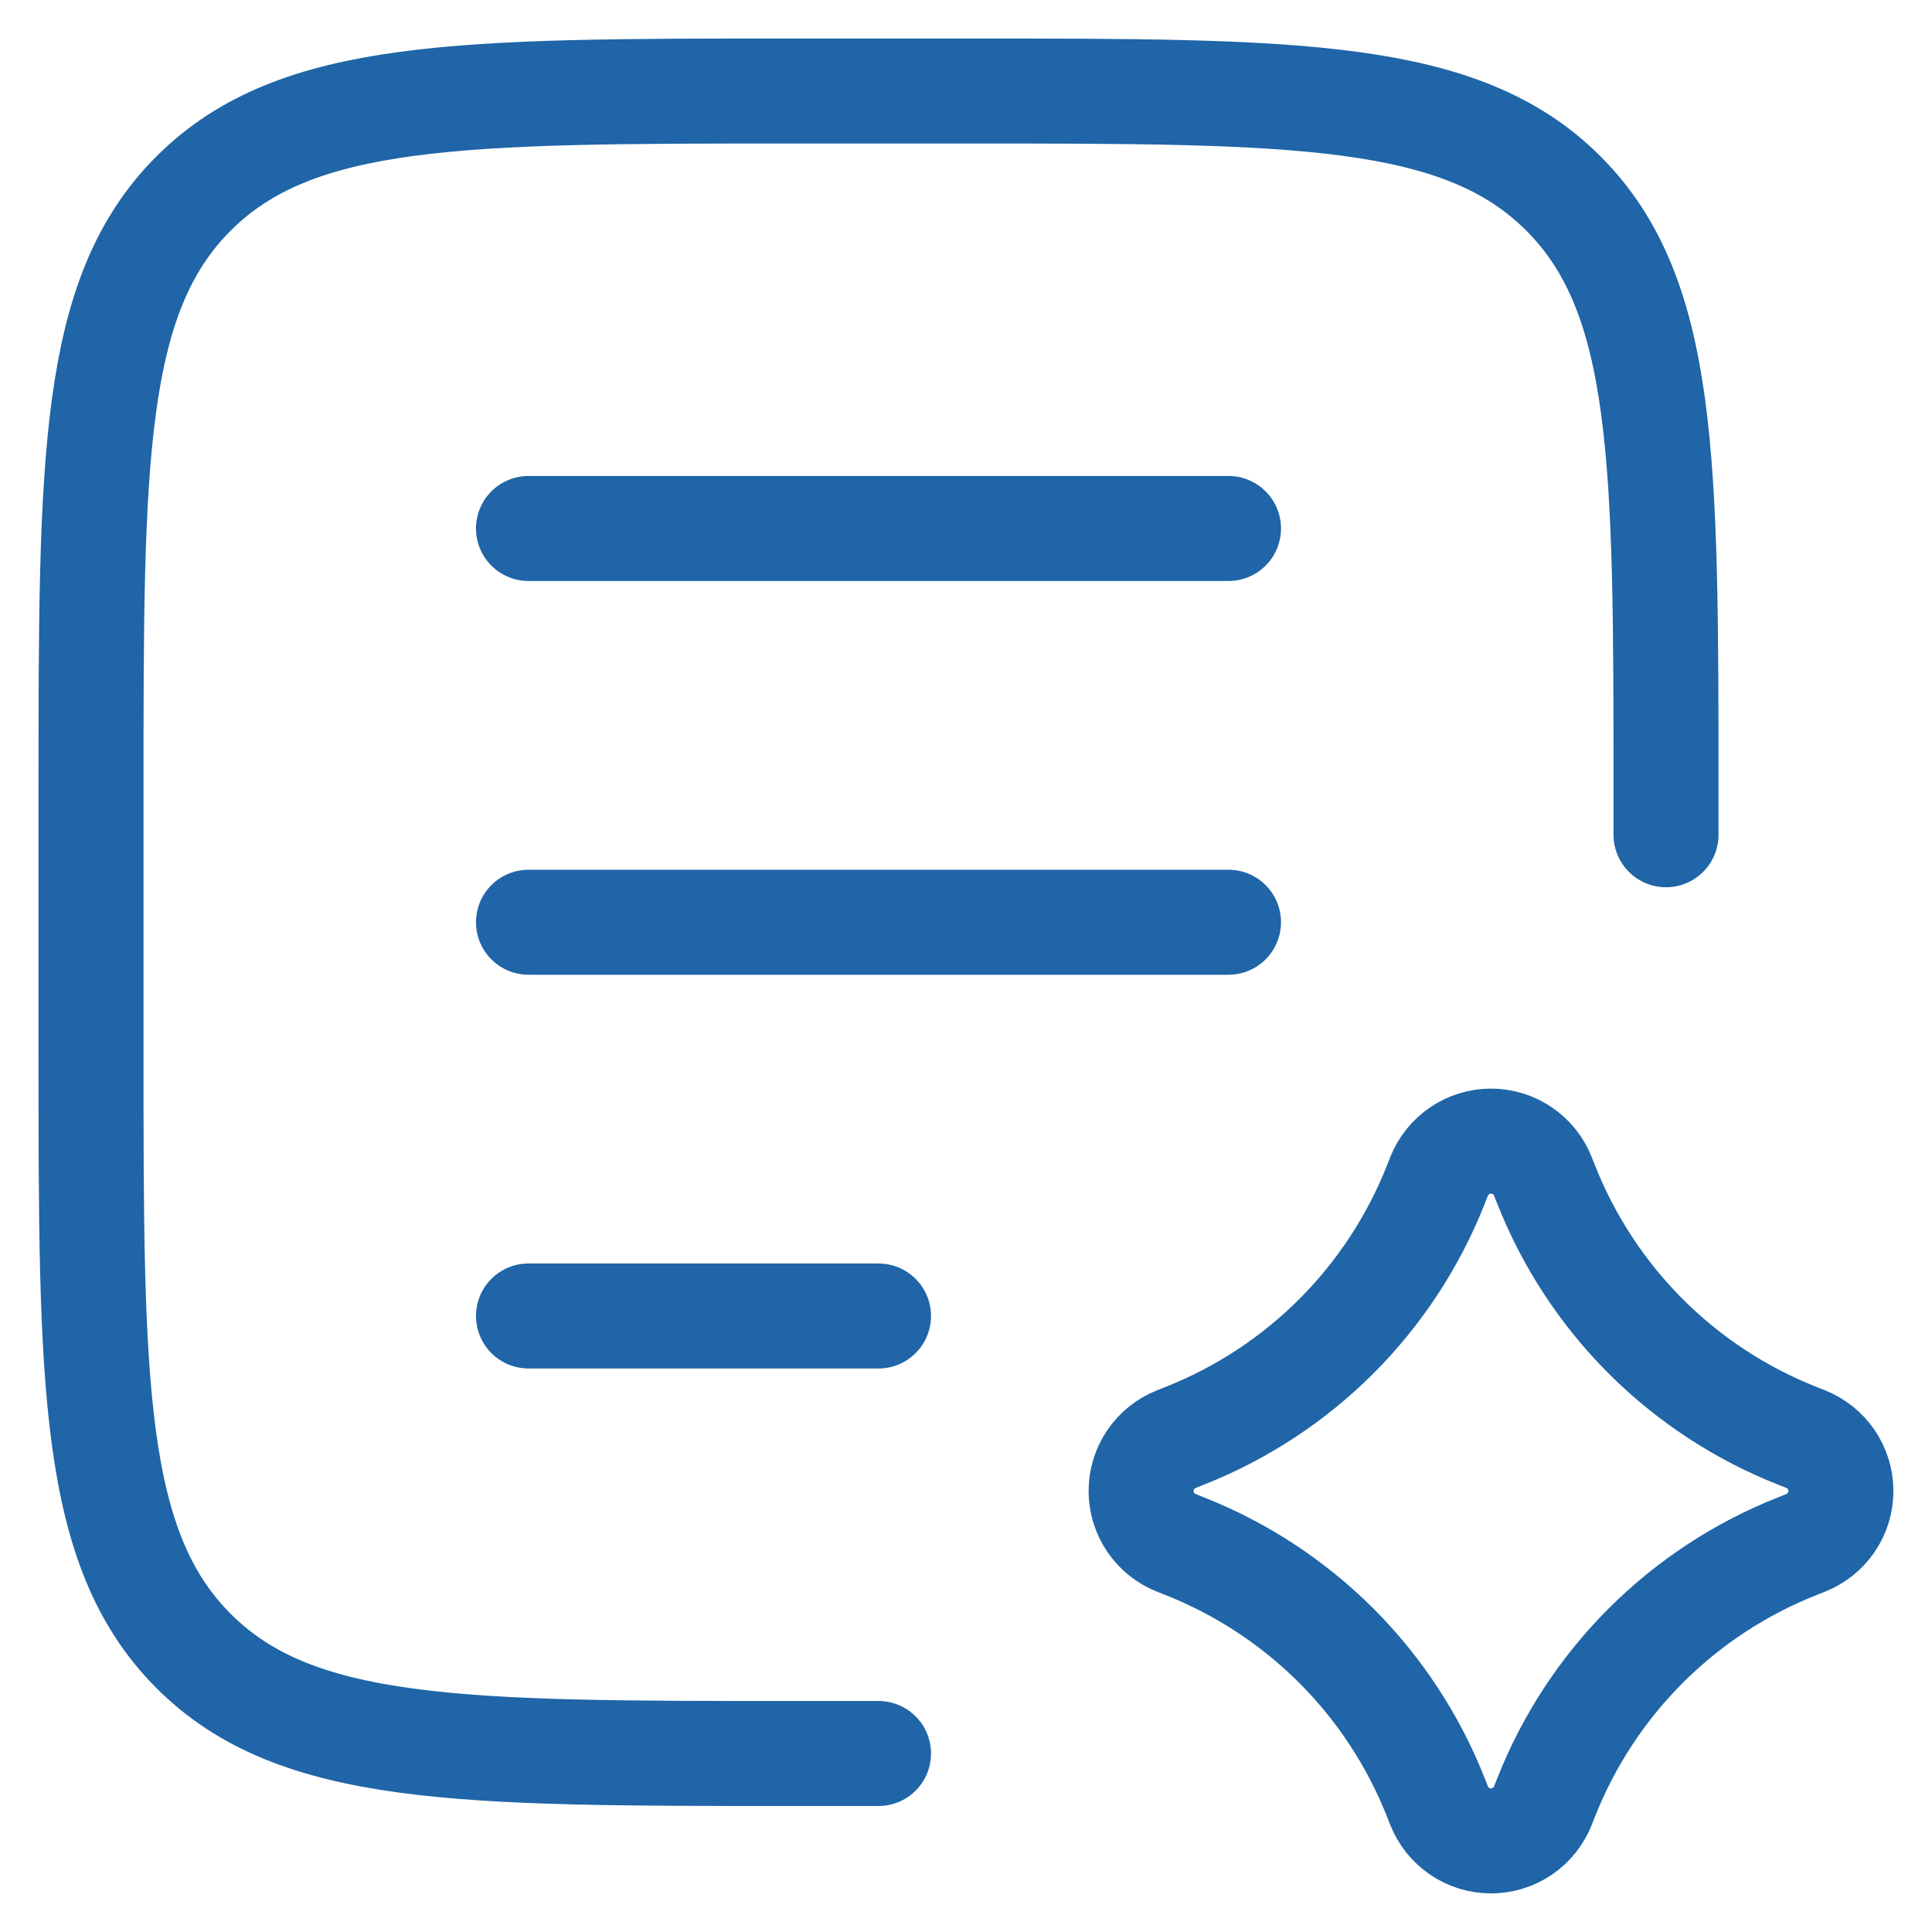 <svg width="46" height="46" viewBox="0 0 46 46" fill="none" xmlns="http://www.w3.org/2000/svg">
<path d="M20.917 41.75H18.833C10.977 41.75 7.048 41.75 4.608 39.308C2.169 36.867 2.167 32.94 2.167 25.083V18.833C2.167 10.977 2.167 7.048 4.608 4.608C7.05 2.169 10.977 2.167 18.833 2.167H23C30.856 2.167 34.785 2.167 37.225 4.608C39.664 7.05 39.667 10.977 39.667 18.833V19.875M12.583 12.583H29.25M12.583 21.958H29.25M12.583 31.333H20.917M34.264 28.008C34.363 27.761 34.533 27.549 34.753 27.399C34.974 27.25 35.234 27.169 35.5 27.169C35.766 27.169 36.026 27.25 36.247 27.399C36.467 27.549 36.637 27.761 36.735 28.008L36.812 28.202C37.347 29.557 38.154 30.787 39.183 31.817C40.213 32.846 41.443 33.653 42.798 34.188L42.992 34.265C43.239 34.363 43.451 34.533 43.601 34.753C43.751 34.974 43.831 35.234 43.831 35.5C43.831 35.766 43.751 36.026 43.601 36.247C43.451 36.467 43.239 36.637 42.992 36.735L42.798 36.812C41.443 37.347 40.213 38.154 39.183 39.183C38.154 40.213 37.347 41.443 36.812 42.798L36.735 42.992C36.637 43.239 36.467 43.451 36.247 43.601C36.026 43.751 35.766 43.831 35.5 43.831C35.234 43.831 34.974 43.751 34.753 43.601C34.533 43.451 34.363 43.239 34.264 42.992L34.188 42.798C33.653 41.443 32.846 40.213 31.817 39.183C30.787 38.154 29.557 37.347 28.202 36.812L28.008 36.735C27.761 36.637 27.549 36.467 27.399 36.247C27.249 36.026 27.169 35.766 27.169 35.5C27.169 35.234 27.249 34.974 27.399 34.753C27.549 34.533 27.761 34.363 28.008 34.265L28.202 34.188C29.557 33.653 30.787 32.846 31.817 31.817C32.846 30.787 33.653 29.557 34.188 28.202L34.264 28.008Z" stroke="#1F65A7" stroke-width="2.5" stroke-linecap="round" stroke-linejoin="round"/>
</svg>

